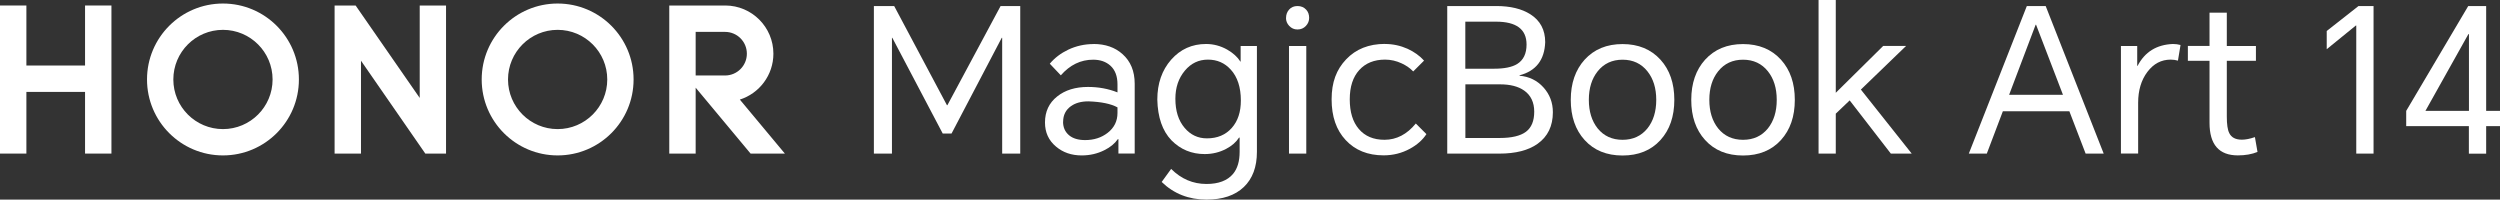 <svg width="476" height="38" viewBox="0 0 476 38" fill="none" xmlns="http://www.w3.org/2000/svg">
<rect x="0" y="0" width="476" height="38" fill="#333333" stroke="none"/>
<path d="M170.251 1.149L180.3 20.032H180.382L190.513 1.149H194.255V29.248H190.814V7.197H190.732L181.174 25.425H179.495L169.896 7.197H169.828V29.248H166.387V1.149H170.251Z" fill="white"/>
<path d="M208.209 8.375C210.448 8.375 212.291 9.017 213.711 10.287C215.268 11.666 216.046 13.55 216.046 15.939V29.238H212.947V26.494H212.837C212.25 27.34 211.404 28.037 210.27 28.597C208.973 29.252 207.526 29.593 205.956 29.593C204.017 29.593 202.392 29.034 201.068 27.914C199.661 26.74 198.965 25.21 198.965 23.326C198.965 21.237 199.743 19.585 201.3 18.356C202.802 17.155 204.754 16.554 207.157 16.554C209.151 16.554 211.021 16.895 212.769 17.591V16.062C212.769 14.506 212.318 13.318 211.431 12.512C210.584 11.748 209.492 11.365 208.14 11.365C205.765 11.365 203.716 12.362 201.982 14.342L199.88 12.13C200.822 11.01 201.996 10.123 203.402 9.454C204.904 8.744 206.515 8.389 208.222 8.389M202.406 23.19C202.406 24.255 202.788 25.115 203.553 25.757C204.29 26.371 205.314 26.671 206.611 26.671C208.291 26.671 209.724 26.207 210.898 25.292C212.141 24.323 212.769 23.067 212.769 21.51V20.445C211.527 19.762 209.67 19.38 207.226 19.298C205.874 19.298 204.768 19.599 203.908 20.213C202.911 20.923 202.419 21.92 202.419 23.19" fill="white"/>
<path d="M229.705 38.004C226.346 38.004 223.492 36.885 221.184 34.645L222.987 32.16C224.898 34.072 227.138 35.028 229.718 35.028C232.012 35.028 233.692 34.386 234.77 33.116C235.617 32.092 236.026 30.699 236.026 28.911V26.194H235.917C235.357 27.067 234.538 27.777 233.473 28.337C232.231 28.993 230.865 29.334 229.377 29.334C226.878 29.334 224.762 28.46 223.028 26.699C221.321 24.91 220.433 22.343 220.352 18.971C220.352 15.885 221.239 13.359 222.987 11.365C224.748 9.372 226.96 8.375 229.636 8.375C231.043 8.375 232.381 8.73 233.651 9.44C234.77 10.082 235.617 10.846 236.177 11.734H236.218V8.757H239.317V28.911C239.317 31.792 238.484 34.017 236.832 35.601C235.153 37.212 232.777 38.004 229.718 38.004M223.792 18.807C223.792 21.128 224.379 22.971 225.554 24.35C226.673 25.675 228.093 26.344 229.8 26.344C231.794 26.344 233.364 25.675 234.538 24.35C235.685 23.053 236.259 21.319 236.259 19.148C236.259 16.622 235.617 14.656 234.347 13.263C233.2 11.993 231.753 11.352 229.991 11.352C228.23 11.352 226.769 12.048 225.595 13.454C224.393 14.888 223.792 16.663 223.792 18.807Z" fill="white"/>
<path d="M244.865 3.401C244.865 2.787 245.056 2.268 245.439 1.831C245.848 1.367 246.381 1.149 247.05 1.149C247.719 1.149 248.265 1.381 248.688 1.831C249.071 2.241 249.262 2.76 249.262 3.401C249.262 3.989 249.057 4.494 248.647 4.931C248.21 5.395 247.678 5.613 247.036 5.613C246.394 5.613 245.903 5.381 245.466 4.931C245.056 4.494 244.852 3.989 244.852 3.401M245.425 8.754H248.716V29.248H245.425V8.754Z" fill="white"/>
<path d="M263.711 8.373C265.213 8.373 266.647 8.687 267.999 9.288C269.269 9.875 270.32 10.626 271.139 11.541L269.077 13.603C268.49 12.988 267.767 12.483 266.893 12.073C265.869 11.595 264.817 11.35 263.725 11.35C261.636 11.35 259.997 12.019 258.796 13.343C257.594 14.668 256.994 16.524 256.994 18.928C256.994 21.331 257.567 23.201 258.714 24.553C259.888 25.932 261.513 26.615 263.602 26.615C265.896 26.615 267.889 25.577 269.569 23.515L271.59 25.536C270.88 26.628 269.828 27.571 268.449 28.322C266.893 29.168 265.227 29.578 263.438 29.578C260.434 29.578 258.018 28.608 256.215 26.669C254.427 24.758 253.539 22.177 253.539 18.914C253.539 15.651 254.454 13.248 256.297 11.309C258.154 9.343 260.626 8.359 263.711 8.359" fill="white"/>
<path d="M275.555 29.248V1.149H284.88C287.557 1.149 289.728 1.667 291.38 2.719C293.264 3.92 294.206 5.682 294.206 8.03C294.083 11.416 292.445 13.519 289.318 14.338V14.42C291.148 14.57 292.677 15.321 293.865 16.632C295.066 17.957 295.667 19.541 295.667 21.37C295.667 23.992 294.698 25.999 292.759 27.378C290.997 28.634 288.567 29.248 285.454 29.248H275.555ZM278.996 13.082H284.498C286.437 13.082 287.884 12.782 288.854 12.195C290.055 11.457 290.656 10.215 290.656 8.481C290.656 5.572 288.717 4.125 284.839 4.125H278.996V13.069V13.082ZM278.996 26.272H285.536C287.83 26.272 289.495 25.876 290.547 25.084C291.598 24.292 292.117 23.022 292.117 21.261C292.117 19.5 291.475 18.134 290.205 17.247C289.086 16.455 287.557 16.059 285.618 16.059H279.009V26.272H278.996Z" fill="white"/>
<path d="M299.074 19.014C299.074 15.859 299.962 13.306 301.71 11.367C303.526 9.374 305.929 8.391 308.932 8.391C311.936 8.391 314.353 9.387 316.155 11.367C317.917 13.306 318.791 15.859 318.791 19.014C318.791 22.168 317.917 24.721 316.155 26.66C314.367 28.626 311.964 29.609 308.932 29.609C305.901 29.609 303.498 28.626 301.71 26.66C299.948 24.721 299.074 22.168 299.074 19.014ZM302.515 19.014C302.515 21.226 303.075 23.041 304.194 24.448C305.369 25.895 306.953 26.619 308.932 26.619C310.912 26.619 312.496 25.895 313.67 24.448C314.79 23.041 315.35 21.239 315.35 19.014C315.35 16.788 314.79 14.986 313.67 13.579C312.496 12.105 310.912 11.367 308.932 11.367C306.953 11.367 305.369 12.105 304.194 13.579C303.075 14.986 302.515 16.788 302.515 19.014Z" fill="white"/>
<path d="M322.016 19.014C322.016 15.859 322.903 13.306 324.651 11.367C326.467 9.374 328.87 8.391 331.874 8.391C334.878 8.391 337.294 9.387 339.097 11.367C340.858 13.306 341.732 15.859 341.732 19.014C341.732 22.168 340.858 24.721 339.097 26.66C337.308 28.626 334.905 29.609 331.874 29.609C328.843 29.609 326.44 28.626 324.651 26.66C322.889 24.721 322.016 22.168 322.016 19.014ZM325.456 19.014C325.456 21.226 326.016 23.041 327.136 24.448C328.31 25.895 329.894 26.619 331.874 26.619C333.854 26.619 335.438 25.895 336.612 24.448C337.731 23.041 338.291 21.239 338.291 19.014C338.291 16.788 337.731 14.986 336.612 13.579C335.438 12.105 333.854 11.367 331.874 11.367C329.894 11.367 328.31 12.105 327.136 13.579C326.016 14.986 325.456 16.788 325.456 19.014Z" fill="white"/>
<path d="M346.254 29.247V6.10352e-05H349.531V17.668L358.556 8.752H362.912L354.31 17.054L363.991 29.247H360.017L352.18 19.116L349.531 21.642V29.247H346.254Z" fill="white"/>
<path d="M374.861 29.248L385.907 1.149H389.498L400.544 29.248H397.104L394.004 21.179H381.347L378.288 29.248H374.848H374.861ZM382.548 18.052H392.789L387.669 4.712H387.587L382.535 18.052H382.548Z" fill="white"/>
<path d="M403.826 29.252V8.757H406.926V12.54H406.994C408.373 9.891 410.612 8.498 413.725 8.375C414.231 8.375 414.722 8.443 415.173 8.566L414.681 11.543C414.244 11.42 413.794 11.352 413.302 11.352C411.513 11.352 410.039 12.13 408.865 13.687C407.69 15.243 407.103 17.209 407.103 19.571V29.238H403.812L403.826 29.252Z" fill="white"/>
<path d="M429.528 8.75V11.576H423.984V22.199C423.984 23.673 424.135 24.725 424.449 25.339C424.858 26.186 425.664 26.595 426.852 26.595C427.562 26.595 428.395 26.431 429.337 26.104L429.828 28.93C428.763 29.367 427.507 29.586 426.087 29.586C422.496 29.586 420.694 27.524 420.694 23.387V11.576H416.57V8.75H420.694V2.414H423.984V8.763H429.528V8.75Z" fill="white"/>
<path d="M451.924 1.149V29.248H448.633V4.862H448.551L443.008 9.368V5.9L449.057 1.149H451.924Z" fill="white"/>
<path d="M473.365 1.149V21.111H476V24.019H473.365V29.262H470.074V24.019H458.141V21.111L469.951 1.149H473.351H473.365ZM461.786 21.111H470.088V6.501H469.979L461.8 21.111H461.786Z" fill="white"/>
<path d="M16.194 1.047H21.218V29.242H16.194V17.5H5.025V29.242H0V1.047H5.025V12.475H16.194V1.047Z" fill="white"/>
<path d="M79.914 18.647L67.708 1.047H63.707V29.242H68.732V11.56L80.979 29.242H84.925V1.047H79.914V18.647Z" fill="white"/>
<path d="M106.174 0.672C98.187 0.672 91.715 7.144 91.715 15.132C91.715 23.119 98.187 29.591 106.174 29.591C114.162 29.591 120.634 23.119 120.634 15.132C120.634 7.144 114.162 0.672 106.174 0.672ZM106.174 24.58C100.959 24.58 96.726 20.347 96.726 15.132C96.726 9.916 100.959 5.683 106.174 5.683C111.39 5.683 115.623 9.916 115.623 15.132C115.623 20.347 111.39 24.58 106.174 24.58Z" fill="white"/>
<path d="M140.865 18.961C144.565 17.787 147.255 14.319 147.255 10.222C147.255 5.17 143.159 1.061 138.107 1.047H127.43V29.242H132.454V16.694L142.913 29.242H149.44L140.865 18.961ZM132.454 14.373V6.072H138.052C140.346 6.072 142.203 7.929 142.203 10.222C142.203 12.516 140.346 14.373 138.052 14.373H132.468H132.454Z" fill="white"/>
<path d="M42.452 0.672C34.464 0.672 27.992 7.144 27.992 15.132C27.992 23.119 34.464 29.591 42.452 29.591C50.439 29.591 56.911 23.119 56.911 15.132C56.911 7.144 50.439 0.672 42.452 0.672ZM42.452 24.58C37.236 24.58 33.003 20.347 33.003 15.132C33.003 9.916 37.236 5.683 42.452 5.683C47.668 5.683 51.9 9.916 51.9 15.132C51.9 20.347 47.668 24.58 42.452 24.58Z" fill="white"/>
</svg>
